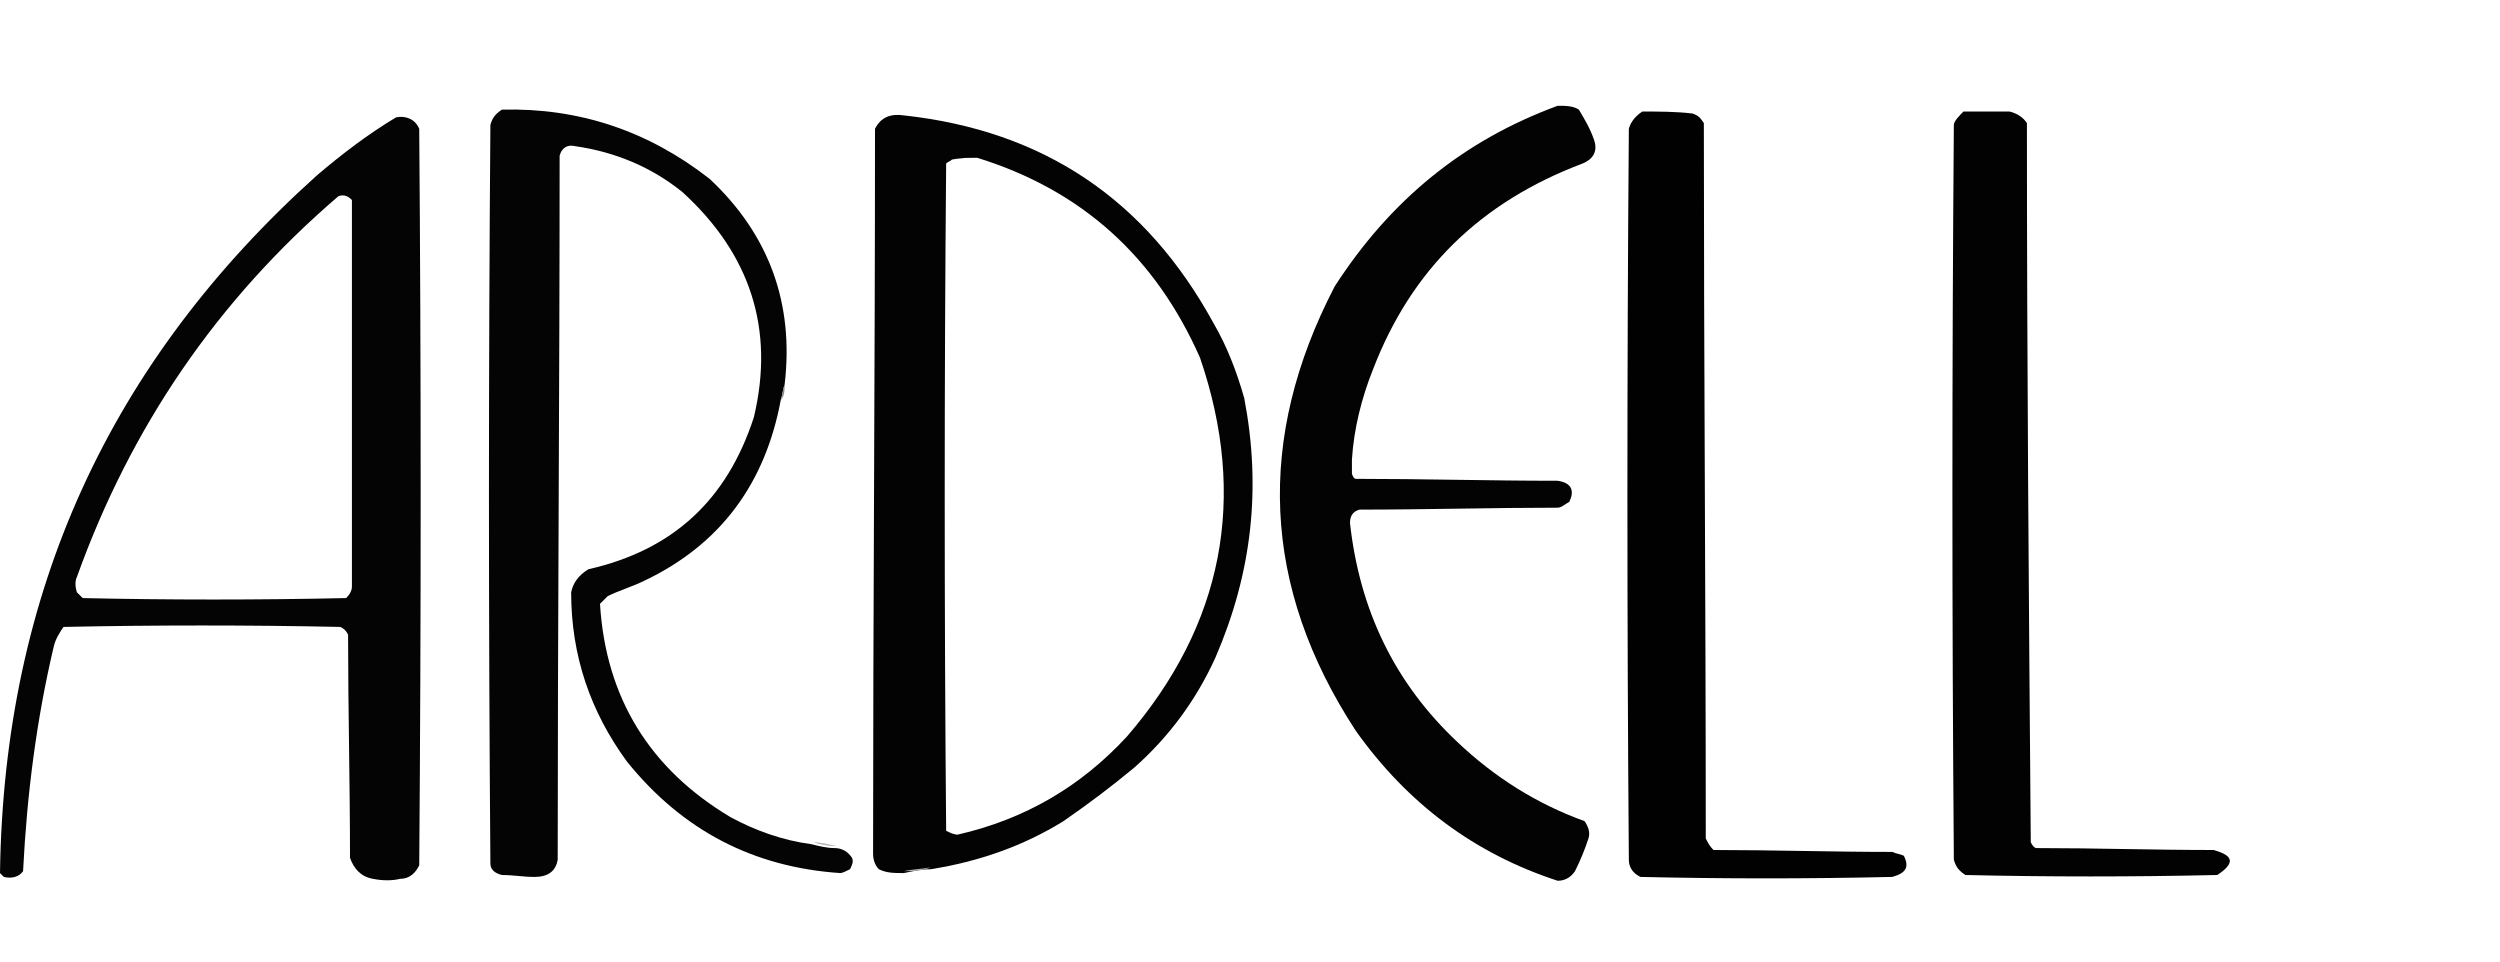 <?xml version="1.0" encoding="UTF-8"?>
<!-- Generator: Adobe Illustrator 27.0.0, SVG Export Plug-In . SVG Version: 6.00 Build 0)  -->
<svg xmlns="http://www.w3.org/2000/svg" xmlns:xlink="http://www.w3.org/1999/xlink" version="1.1" id="Layer_1" x="0px" y="0px" viewBox="0 0 130 50" style="enable-background:new 0 0 130 50;" xml:space="preserve">
<style type="text/css">
	.st0{fill-rule:evenodd;clip-rule:evenodd;fill:#030303;}
	.st1{fill-rule:evenodd;clip-rule:evenodd;fill:#040404;}
	.st2{fill-rule:evenodd;clip-rule:evenodd;fill:#010101;}
	.st3{fill-rule:evenodd;clip-rule:evenodd;fill:#020202;}
	.st4{fill-rule:evenodd;clip-rule:evenodd;fill:#919090;}
	.st5{fill-rule:evenodd;clip-rule:evenodd;fill:#8B8B8B;}
	.st6{fill-rule:evenodd;clip-rule:evenodd;fill:#B3B3B3;}
</style>
<g>
	<g>
		<path class="st0" d="M81,5.5c0.4,0,0.8,0,1.1,0.2c0.3,0.5,0.6,1,0.8,1.6c0.2,0.6-0.1,1-0.6,1.2C77,10.5,73.4,14,71.4,19.2    c-0.6,1.5-1,3.1-1.1,4.7c0,0.2,0,0.5,0,0.7c0,0.1,0.1,0.3,0.2,0.3C74,24.9,77.5,25,81,25c0.7,0.1,0.9,0.5,0.6,1.1    c-0.2,0.1-0.4,0.3-0.6,0.3c-3.4,0-6.8,0.1-10.3,0.1c-0.4,0.1-0.5,0.4-0.5,0.7c0.5,4.5,2.3,8.3,5.6,11.4c1.9,1.8,4.1,3.2,6.6,4.1    c0.2,0.3,0.3,0.6,0.2,0.9c-0.2,0.6-0.4,1.1-0.7,1.7c-0.2,0.3-0.5,0.5-0.9,0.5c-4.3-1.4-7.8-4-10.5-7.8c-4.9-7.5-5.2-15.2-1.1-23.1    C72.3,10.4,76.1,7.3,81,5.5z"></path>
	</g>
	<g>
		<path class="st1" d="M40.8,20c-0.1,0.3-0.1,0.5-0.2,0.8c-0.8,4.3-3.1,7.5-7.1,9.4c-0.6,0.3-1.3,0.5-1.9,0.8    c-0.1,0.1-0.3,0.3-0.4,0.4c0.3,4.9,2.6,8.6,6.8,11.1c1.3,0.7,2.7,1.2,4.2,1.4c0.4,0.1,0.8,0.2,1.2,0.2c0.4,0,0.7,0.2,0.9,0.5    c0.1,0.2,0,0.4-0.1,0.6c-0.2,0.1-0.4,0.2-0.5,0.2c-4.5-0.3-8.2-2.2-11.1-5.8c-1.9-2.6-2.9-5.5-2.9-8.8c0.1-0.5,0.4-0.9,0.9-1.2    c4.4-1,7.2-3.6,8.6-7.9c1.1-4.6-0.2-8.5-3.7-11.7c-1.6-1.3-3.5-2.1-5.6-2.4c-0.4-0.1-0.7,0.1-0.8,0.5c0,12.2-0.1,24.4-0.1,36.6    c-0.1,0.6-0.5,0.9-1.2,0.9c-0.6,0-1.1-0.1-1.7-0.1c-0.4-0.1-0.6-0.3-0.6-0.6c-0.1-12.8-0.1-25.6,0-38.4c0.1-0.4,0.3-0.6,0.6-0.8    c4-0.1,7.6,1.1,10.8,3.6C40,12.2,41.3,15.8,40.8,20z"></path>
	</g>
	<g>
		<path class="st2" d="M85.4,5.8c0.9,0,1.7,0,2.6,0.1c0.3,0.1,0.4,0.2,0.6,0.5c0,12.4,0.1,24.8,0.1,37.2c0.1,0.2,0.2,0.4,0.4,0.6    c3.1,0,6.2,0.1,9.3,0.1c0.2,0.1,0.4,0.1,0.6,0.2c0.3,0.6,0.1,0.9-0.6,1.1c-4.4,0.1-8.7,0.1-13.1,0c-0.4-0.2-0.6-0.5-0.6-0.9    c-0.1-12.7-0.1-25.3,0-38C84.8,6.3,85.1,6,85.4,5.8z"></path>
	</g>
	<g>
		<path class="st3" d="M102.1,5.8c0.8,0,1.6,0,2.4,0c0.4,0.1,0.7,0.3,0.9,0.6c0,12.5,0.1,24.9,0.2,37.4c0.1,0.2,0.2,0.3,0.3,0.3    c3.1,0,6.1,0.1,9.2,0.1c1.1,0.3,1.1,0.7,0.2,1.3c-4.4,0.1-8.8,0.1-13.1,0c-0.3-0.2-0.5-0.4-0.6-0.8c-0.1-12.7-0.1-25.5,0-38.2    C101.6,6.3,101.9,6,102.1,5.8z"></path>
	</g>
	<g>
		<path class="st4" d="M50.9,8.2c-0.4,0-0.9,0-1.3,0.1c0.2-0.1,0.5-0.2,0.8-0.2C50.5,8.1,50.7,8.1,50.9,8.2z"></path>
	</g>
	<path class="st0" d="M64.7,20.7c-0.4-1.4-0.9-2.7-1.6-3.9C59.6,10.4,54.3,6.8,47,6c-0.7-0.1-1.2,0.1-1.5,0.7   c0,12.6-0.1,25.1-0.1,37.7c0,0.3,0.1,0.6,0.3,0.8c0.4,0.2,0.8,0.2,1.3,0.2c0.5-0.1,0.9-0.2,1.4-0.2c2.5-0.4,4.8-1.2,6.9-2.5   c1.3-0.9,2.5-1.8,3.7-2.8c1.8-1.6,3.2-3.5,4.2-5.7C65.1,29.8,65.6,25.4,64.7,20.7z M58.6,38.3c-2.4,2.6-5.3,4.3-8.8,5.1   c-0.2,0-0.4-0.1-0.6-0.2c-0.1-11.6-0.1-23.2,0-34.7c0.1-0.1,0.2-0.1,0.3-0.2c0.4-0.1,0.9-0.1,1.3-0.1c5.5,1.7,9.3,5.2,11.6,10.4   C64.9,25.9,63.6,32.5,58.6,38.3z"></path>
	<path class="st1" d="M21.8,6.7c-0.2-0.5-0.7-0.7-1.2-0.6C19.1,7,17.8,8,16.5,9.1C5.7,18.8,0.2,30.8,0,45.4c0.1,0.1,0.1,0.1,0.2,0.2   c0.4,0.1,0.8,0,1-0.3c0.2-4,0.7-7.9,1.6-11.7c0.1-0.4,0.3-0.7,0.5-1c4.8-0.1,9.6-0.1,14.4,0c0.2,0.1,0.3,0.2,0.4,0.4   c0,3.9,0.1,7.7,0.1,11.6c0.2,0.6,0.6,1,1.2,1.1c0.5,0.1,1,0.1,1.4,0c0.5,0,0.8-0.3,1-0.7C21.9,32.1,21.9,19.4,21.8,6.7z M18.3,30.5   c0,0.2-0.1,0.4-0.3,0.6c-4.6,0.1-9.2,0.1-13.7,0c-0.1-0.1-0.2-0.2-0.3-0.3c-0.1-0.3-0.1-0.6,0-0.8c2.8-7.8,7.3-14.4,13.6-19.8   c0.3-0.1,0.5,0,0.7,0.2C18.3,17,18.3,23.7,18.3,30.5z"></path>
	<g>
		<path class="st5" d="M40.8,20c0,0.3,0,0.6-0.2,0.8C40.7,20.5,40.7,20.2,40.8,20z"></path>
	</g>
	<g>
		<path class="st6" d="M42.3,43.8c0.4,0,0.8,0.1,1.2,0.2C43,44,42.6,43.9,42.3,43.8z"></path>
	</g>
	<g>
		<path class="st6" d="M48.4,45.1c-0.5,0.2-0.9,0.2-1.4,0.2C47.4,45.2,47.9,45.2,48.4,45.1z"></path>
	</g>
</g>
</svg>

